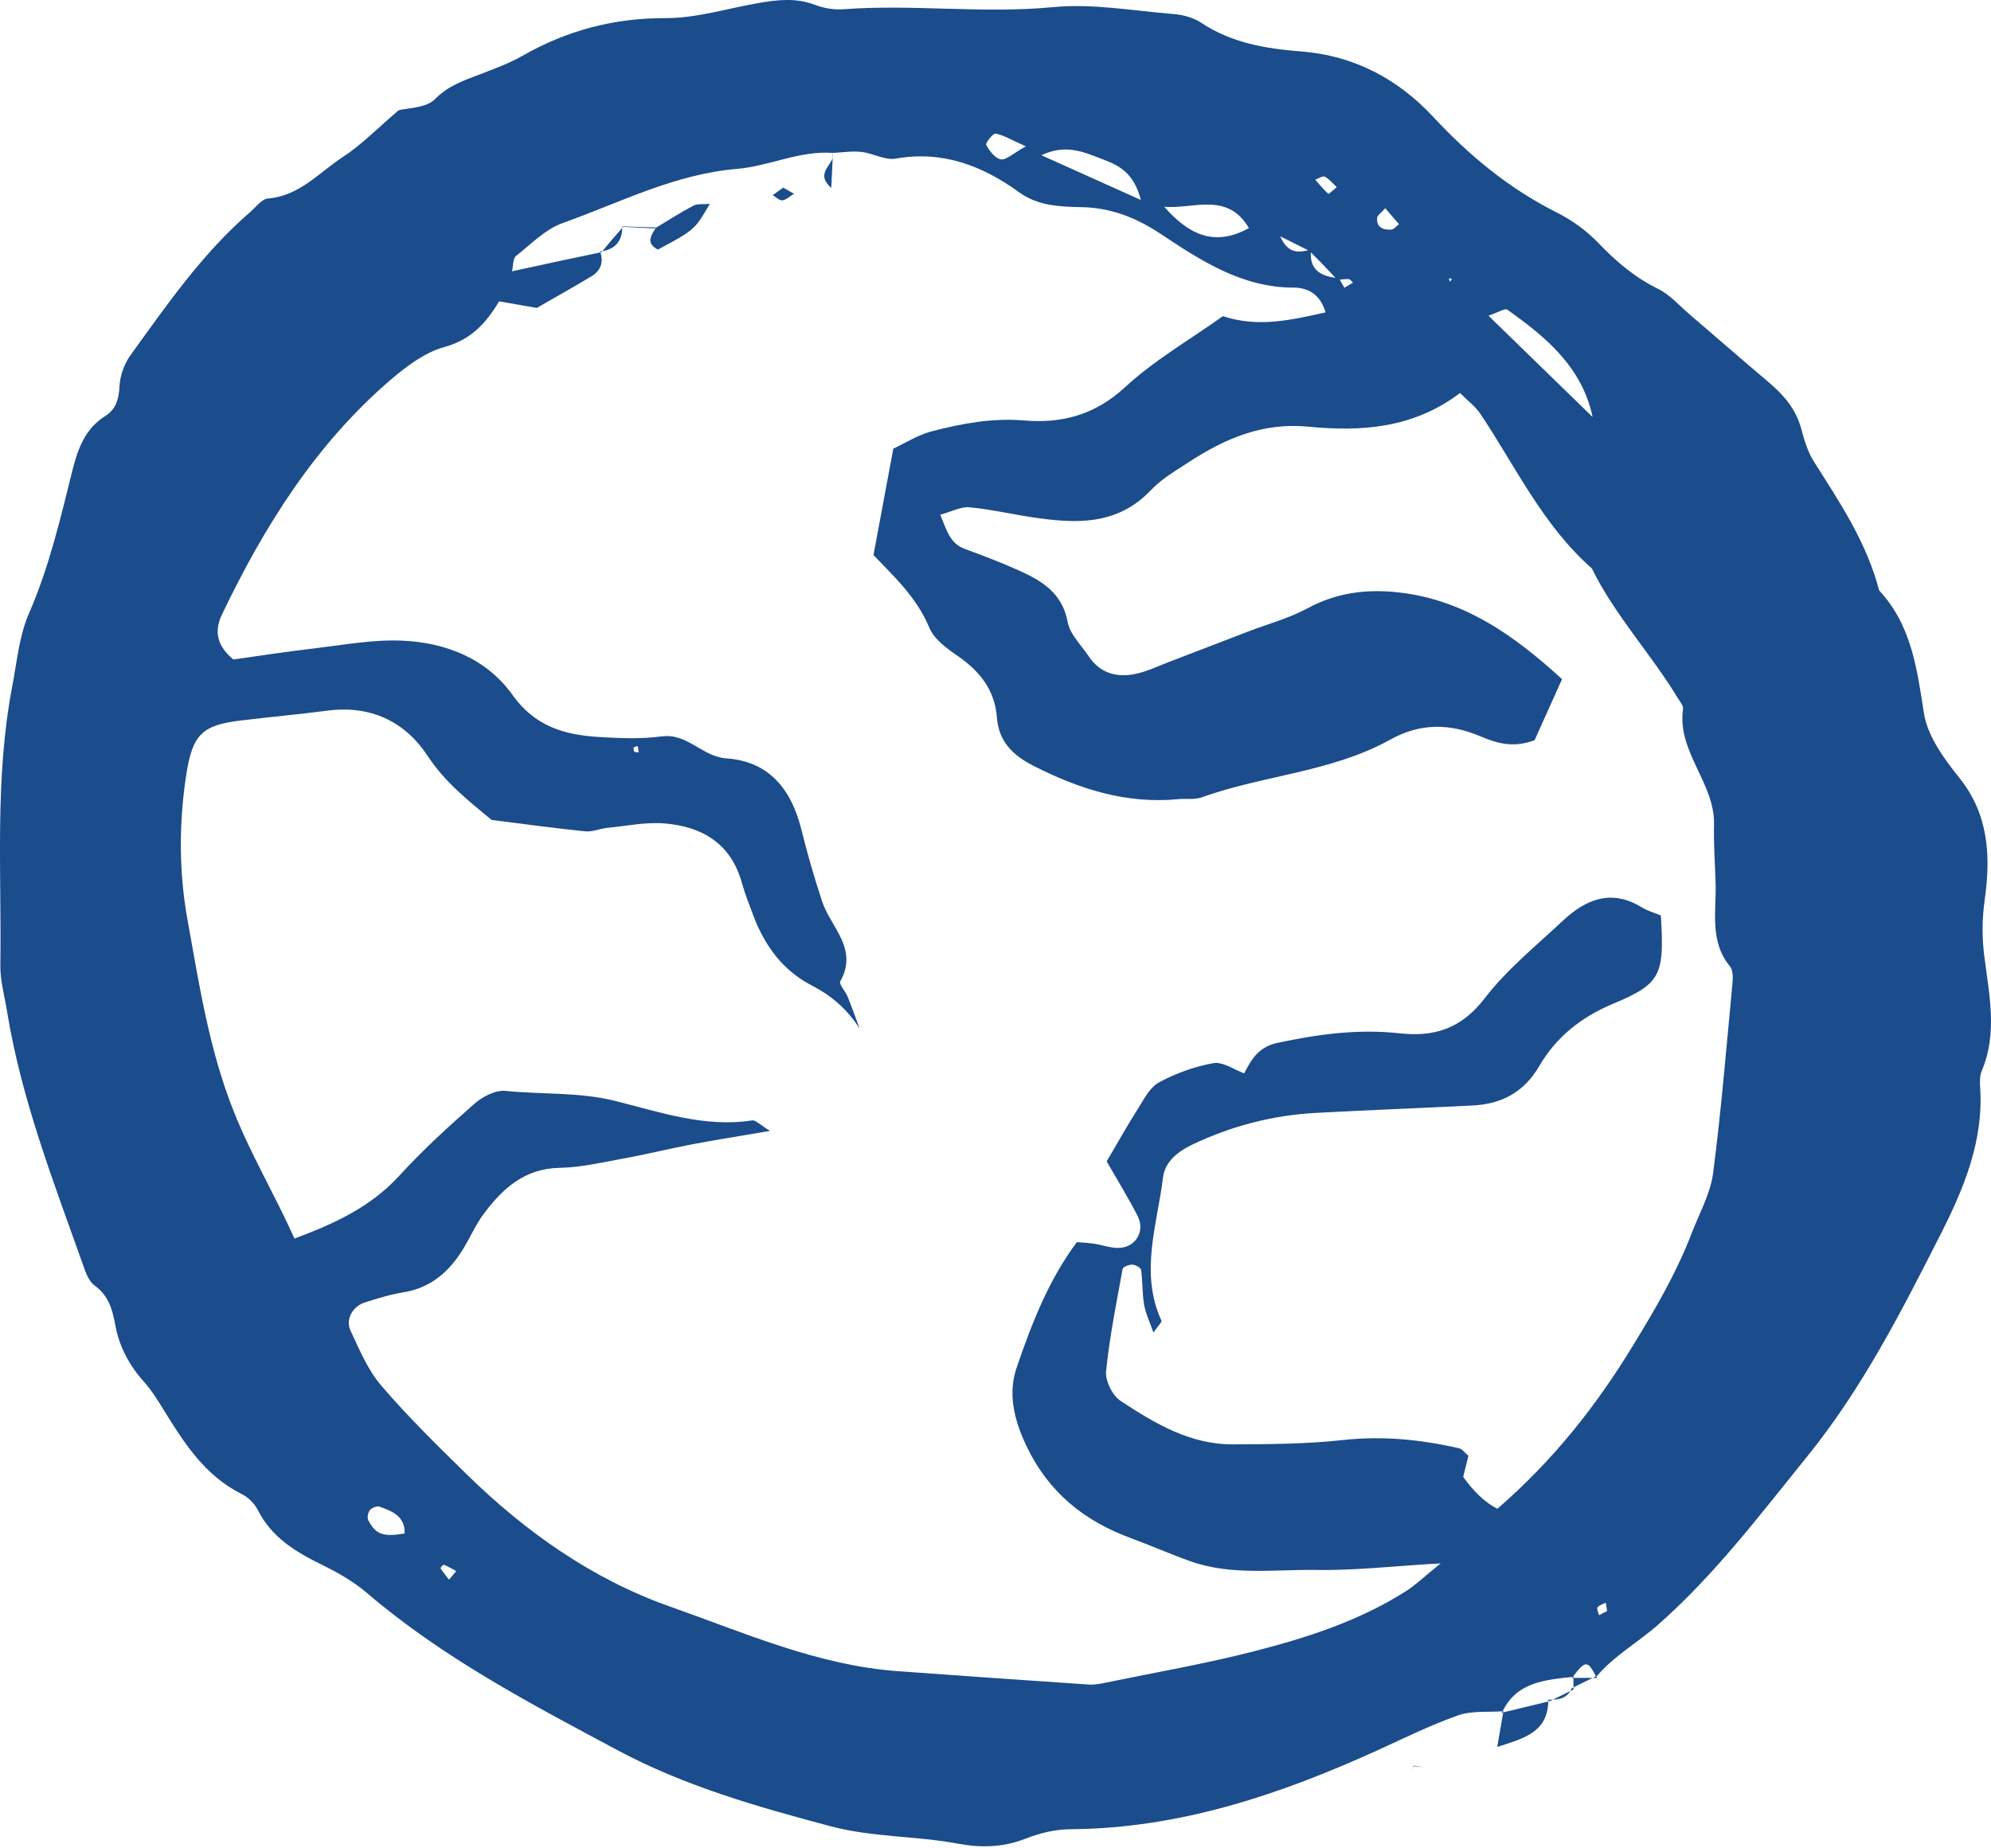<?xml version="1.0" encoding="UTF-8"?> <svg xmlns="http://www.w3.org/2000/svg" width="98" height="91" viewBox="0 0 98 91" fill="none"><path d="M74.001 84.248C73.253 84.308 72.457 84.212 71.775 84.451C70.428 84.924 69.136 85.565 67.837 86.157C63.025 88.347 58.082 90.017 52.713 90.059C51.965 90.059 51.187 90.245 50.487 90.52C49.368 90.963 48.285 90.981 47.123 90.765C45.065 90.382 42.952 90.46 40.893 89.915C37.291 88.958 33.73 87.947 30.42 86.181C26.123 83.883 21.802 81.627 18.067 78.431C17.421 77.88 16.655 77.437 15.889 77.06C14.578 76.42 13.375 75.708 12.687 74.337C12.525 74.02 12.208 73.709 11.891 73.553C10.09 72.655 9.072 71.058 8.067 69.43C7.768 68.945 7.462 68.448 7.085 68.029C6.361 67.221 5.876 66.311 5.679 65.258C5.535 64.492 5.362 63.798 4.661 63.295C4.386 63.098 4.225 62.679 4.105 62.326C2.645 58.208 1.053 54.133 0.346 49.788C0.227 49.033 0.005 48.279 0.017 47.531C0.083 42.953 -0.27 38.357 0.598 33.82C0.831 32.605 0.939 31.319 1.424 30.205C2.423 27.913 2.98 25.507 3.578 23.107C3.836 22.084 4.201 21.096 5.176 20.486C5.697 20.163 5.852 19.66 5.882 19.026C5.906 18.493 6.122 17.895 6.439 17.464C8.228 14.992 9.964 12.472 12.298 10.456C12.585 10.21 12.879 9.797 13.19 9.773C14.74 9.648 15.697 8.498 16.864 7.738C17.792 7.134 18.582 6.314 19.623 5.428C20.036 5.315 20.958 5.333 21.407 4.884C22.065 4.213 22.825 3.968 23.615 3.663C24.328 3.387 25.058 3.124 25.716 2.747C27.912 1.496 30.223 0.88 32.784 0.892C34.286 0.892 35.794 0.419 37.297 0.156C38.242 -0.012 39.17 -0.12 40.115 0.239C40.552 0.407 41.055 0.491 41.522 0.455C44.951 0.198 48.374 0.682 51.816 0.353C53.779 0.162 55.795 0.533 57.782 0.694C58.243 0.73 58.746 0.868 59.123 1.119C60.619 2.119 62.331 2.4 64.031 2.532C66.67 2.735 68.824 3.902 70.548 5.757C72.332 7.673 74.282 9.283 76.623 10.461C77.377 10.839 78.107 11.365 78.687 11.976C79.555 12.885 80.477 13.663 81.62 14.226C82.2 14.513 82.661 15.046 83.164 15.477C84.463 16.59 85.749 17.715 87.054 18.816C87.796 19.445 88.407 20.145 88.664 21.126C88.808 21.671 88.981 22.24 89.274 22.712C90.555 24.729 91.884 26.716 92.494 29.068C94.08 30.774 94.356 32.904 94.697 35.101C94.87 36.244 95.696 37.363 96.456 38.315C97.904 40.122 97.982 42.193 97.695 44.264C97.557 45.233 97.551 46.125 97.671 47.076C97.904 48.956 98.335 50.853 97.545 52.72C97.438 52.971 97.45 53.289 97.468 53.57C97.635 56.161 96.666 58.501 95.558 60.692C93.625 64.504 91.68 68.334 88.969 71.686C86.635 74.57 84.391 77.551 81.59 80.011C80.608 80.873 79.435 81.525 78.574 82.548L78.609 82.632C78.137 81.71 78.053 81.71 77.359 82.632L77.448 82.554C76.042 82.71 74.6 82.8 73.911 84.362L73.995 84.284L74.001 84.248ZM64.45 12.353C64.031 12.143 63.612 11.934 63.013 11.634C63.432 12.58 63.989 12.407 64.533 12.293C64.414 13.322 65.054 13.616 65.904 13.699C65.994 13.855 66.083 14.011 66.173 14.166C66.317 14.082 66.46 13.998 66.598 13.915C66.526 13.855 66.46 13.741 66.383 13.741C66.203 13.729 66.011 13.765 65.832 13.783C65.377 13.298 64.928 12.819 64.45 12.353ZM29.606 12.425L29.534 12.371C29.726 12.891 29.576 13.322 29.121 13.598C28.241 14.13 27.344 14.627 26.422 15.16C25.818 15.052 25.177 14.944 24.567 14.836C23.891 15.967 23.148 16.734 21.868 17.087C20.91 17.35 20.006 18.032 19.223 18.703C15.536 21.869 13.016 25.896 10.94 30.223C10.586 30.953 10.562 31.695 11.484 32.468C12.711 32.3 14.105 32.079 15.512 31.917C16.93 31.749 18.361 31.48 19.773 31.54C21.939 31.63 23.956 32.426 25.231 34.221C26.32 35.747 27.751 36.172 29.409 36.28C30.456 36.346 31.527 36.394 32.563 36.256C33.843 36.082 34.556 37.255 35.758 37.339C37.835 37.477 38.942 38.847 39.433 40.798C39.732 42.001 40.074 43.192 40.462 44.371C40.887 45.652 42.264 46.705 41.36 48.315C41.282 48.453 41.606 48.794 41.713 49.051C41.923 49.572 42.114 50.105 42.312 50.637C41.689 49.674 40.929 49.022 39.96 48.519C38.529 47.783 37.638 46.556 37.081 45.078C36.878 44.545 36.668 44.006 36.513 43.456C35.974 41.523 34.556 40.691 32.712 40.541C31.785 40.463 30.839 40.667 29.899 40.757C29.534 40.792 29.163 40.966 28.81 40.93C27.296 40.775 25.794 40.571 24.196 40.367C23.095 39.452 21.916 38.536 21.048 37.214C19.923 35.508 18.229 34.712 16.116 34.987C14.698 35.173 13.28 35.298 11.861 35.472C9.94 35.699 9.467 36.166 9.162 38.177C8.803 40.559 8.803 42.941 9.234 45.311C9.808 48.489 10.287 51.661 11.508 54.725C12.358 56.867 13.513 58.789 14.495 60.979C16.499 60.231 18.247 59.417 19.647 57.891C20.802 56.628 22.071 55.467 23.358 54.336C23.759 53.983 24.399 53.66 24.89 53.708C26.686 53.893 28.487 53.755 30.288 54.204C32.473 54.749 34.675 55.521 37.015 55.162C37.195 55.132 37.41 55.383 37.901 55.677C36.381 55.94 35.184 56.125 33.993 56.353C32.874 56.568 31.767 56.844 30.641 57.047C29.618 57.233 28.583 57.478 27.553 57.496C25.812 57.526 24.729 58.525 23.795 59.782C23.4 60.315 23.137 60.943 22.783 61.512C22.107 62.613 21.203 63.403 19.869 63.624C19.21 63.732 18.564 63.924 17.936 64.133C17.355 64.325 16.996 64.965 17.253 65.51C17.696 66.455 18.109 67.461 18.78 68.233C20.078 69.753 21.515 71.153 22.945 72.56C25.842 75.402 29.145 77.743 32.958 79.089C36.626 80.382 40.241 81.992 44.203 82.279C47.339 82.506 50.481 82.728 53.617 82.937C53.898 82.955 54.192 82.889 54.467 82.835C56.891 82.333 59.339 81.914 61.732 81.297C64.318 80.633 66.867 79.813 69.153 78.371C69.668 78.048 70.117 77.611 70.913 76.97C68.585 77.102 66.712 77.323 64.838 77.294C62.756 77.258 60.631 77.587 58.602 76.869C57.621 76.522 56.669 76.097 55.688 75.738C53.372 74.882 51.624 73.499 50.517 71.177C49.889 69.855 49.613 68.58 50.044 67.323C50.78 65.174 51.606 63.026 53.007 61.153C53.342 61.183 53.617 61.194 53.886 61.236C54.257 61.296 54.629 61.434 54.999 61.44C55.867 61.464 56.394 60.638 55.993 59.86C55.52 58.944 54.982 58.065 54.473 57.179C55.041 56.215 55.502 55.383 56.011 54.587C56.31 54.114 56.603 53.528 57.058 53.283C57.884 52.84 58.806 52.505 59.721 52.343C60.182 52.259 60.733 52.66 61.242 52.846C61.619 52.08 62.002 51.535 62.882 51.344C64.862 50.919 66.855 50.649 68.86 50.871C70.638 51.068 71.936 50.631 73.08 49.147C74.169 47.729 75.605 46.568 76.928 45.329C78.059 44.27 79.316 43.755 80.806 44.67C81.111 44.856 81.47 44.952 81.751 45.072C81.925 47.992 81.769 48.429 79.417 49.41C77.832 50.069 76.599 51.056 75.767 52.481C75.007 53.779 73.917 54.354 72.487 54.426C69.914 54.557 67.34 54.653 64.773 54.791C62.66 54.904 60.637 55.431 58.722 56.335C58.016 56.67 57.34 57.167 57.244 57.981C56.956 60.315 56.089 62.661 57.166 65.019C57.196 65.091 57.01 65.264 56.771 65.605C56.574 65.031 56.376 64.63 56.31 64.205C56.22 63.648 56.244 63.08 56.167 62.517C56.149 62.41 55.885 62.266 55.736 62.26C55.574 62.26 55.275 62.368 55.257 62.475C54.952 64.151 54.611 65.827 54.443 67.514C54.395 67.987 54.76 68.711 55.161 68.975C56.837 70.076 58.584 71.123 60.685 71.111C62.498 71.105 64.324 71.093 66.125 70.896C68.064 70.686 69.938 70.872 71.811 71.303C71.972 71.339 72.098 71.524 72.278 71.674C72.194 72.003 72.11 72.35 72.02 72.709C72.499 73.391 73.073 73.96 73.702 74.283C76.485 71.871 78.586 69.19 80.393 66.222C81.482 64.438 82.524 62.655 83.272 60.704C83.643 59.734 84.187 58.777 84.319 57.771C84.726 54.659 84.977 51.523 85.276 48.399C85.3 48.13 85.306 47.771 85.157 47.585C84.127 46.334 84.487 44.862 84.445 43.462C84.415 42.51 84.343 41.559 84.367 40.607C84.421 38.554 82.541 37.028 82.841 34.909C82.865 34.754 82.703 34.556 82.601 34.395C81.273 32.198 79.495 30.307 78.352 27.985C75.946 25.866 74.606 22.982 72.87 20.378C72.625 20.013 72.254 19.738 71.865 19.349C69.561 21.096 66.993 21.258 64.408 21.007C62.151 20.785 60.296 21.593 58.501 22.76C57.86 23.179 57.178 23.574 56.663 24.119C54.987 25.89 52.929 25.788 50.804 25.465C49.769 25.31 48.745 25.07 47.704 24.975C47.297 24.939 46.86 25.184 46.28 25.34C46.609 26.13 46.758 26.758 47.495 27.027C48.386 27.357 49.284 27.692 50.152 28.087C51.283 28.595 52.288 29.194 52.552 30.624C52.666 31.235 53.222 31.761 53.593 32.318C54.138 33.138 54.952 33.365 55.855 33.186C56.412 33.078 56.939 32.821 57.471 32.617C58.8 32.108 60.129 31.594 61.457 31.085C62.427 30.714 63.456 30.439 64.36 29.948C65.682 29.236 67.029 29.02 68.507 29.134C71.936 29.409 74.504 31.259 76.886 33.437C76.365 34.604 75.916 35.604 75.533 36.447C74.438 36.842 73.66 36.585 72.834 36.238C71.368 35.622 69.92 35.586 68.435 36.411C65.557 38.016 62.205 38.159 59.153 39.254C58.806 39.38 58.393 39.308 58.016 39.344C55.442 39.596 53.114 38.847 50.858 37.698C49.841 37.178 49.158 36.501 49.069 35.322C48.967 33.976 48.231 33.048 47.148 32.3C46.609 31.929 45.98 31.474 45.747 30.912C45.113 29.373 43.91 28.296 42.994 27.327C43.335 25.483 43.634 23.903 43.97 22.09C44.514 21.839 45.16 21.42 45.867 21.234C47.345 20.851 48.835 20.57 50.397 20.701C52.252 20.857 53.886 20.438 55.365 19.074C56.807 17.739 58.554 16.734 60.194 15.566C61.954 16.147 63.576 15.746 65.246 15.381C64.976 14.441 64.324 14.16 63.672 14.16C61.134 14.16 59.099 12.825 57.148 11.527C55.879 10.683 54.629 10.216 53.186 10.198C52.109 10.18 51.062 10.114 50.176 9.474C48.344 8.151 46.399 7.403 44.083 7.81C43.563 7.9 42.976 7.547 42.413 7.481C41.953 7.427 41.474 7.505 41.001 7.529C39.361 7.403 37.859 8.181 36.285 8.313C33.203 8.57 30.516 9.977 27.697 10.982C26.841 11.287 26.135 12.018 25.399 12.604C25.243 12.724 25.267 13.071 25.201 13.358C26.739 13.023 28.17 12.712 29.618 12.412L29.606 12.425ZM78.394 20.546C77.879 18.074 76.096 16.596 74.187 15.243C74.073 15.166 73.762 15.375 73.265 15.543C75.084 17.314 76.742 18.93 78.4 20.54L78.394 20.546ZM57.304 10.18C58.417 11.431 59.674 12.227 61.475 11.228C60.41 9.42 58.716 10.306 57.304 10.18ZM56.155 9.845C55.813 8.516 55.089 8.151 54.317 7.858C53.402 7.511 52.486 7.056 51.259 7.643C52.887 8.379 54.299 9.013 56.155 9.845ZM19.917 75.498C19.941 74.654 19.318 74.403 18.69 74.181C18.558 74.134 18.307 74.229 18.211 74.343C18.115 74.457 18.061 74.72 18.127 74.846C18.492 75.552 18.869 75.678 19.917 75.498ZM50.499 7.206C49.781 6.889 49.41 6.655 49.003 6.577C48.877 6.553 48.494 7.05 48.542 7.134C48.703 7.427 48.979 7.798 49.26 7.846C49.529 7.888 49.859 7.559 50.493 7.206H50.499ZM65.802 9.217C65.599 9.031 65.431 8.816 65.21 8.696C65.108 8.642 64.898 8.792 64.737 8.846C64.946 9.085 65.15 9.33 65.383 9.546C65.401 9.564 65.617 9.36 65.802 9.211V9.217ZM68.184 10.252C67.975 10.491 67.795 10.599 67.783 10.725C67.747 11.198 68.088 11.329 68.477 11.305C68.609 11.299 68.729 11.132 68.86 11.036C68.651 10.791 68.435 10.545 68.184 10.252ZM79.106 79.317C79.082 79.179 79.058 79.041 79.04 78.903C78.903 78.975 78.717 79.023 78.633 79.137C78.58 79.209 78.675 79.388 78.705 79.52C78.837 79.454 78.975 79.382 79.106 79.317ZM22.454 77.347C22.239 77.234 22.047 77.12 21.844 77.036C21.814 77.024 21.67 77.192 21.682 77.21C21.808 77.401 21.957 77.587 22.101 77.772C22.197 77.659 22.293 77.545 22.454 77.353V77.347ZM31.186 36.801C31.192 36.866 31.18 36.962 31.216 36.998C31.27 37.04 31.36 37.034 31.437 37.046C31.419 36.938 31.407 36.831 31.39 36.723L31.186 36.801ZM71.47 13.723L71.314 13.705L71.374 13.879L71.47 13.723Z" fill="#1B4C8C"></path><path d="M76.21 83.679C76.21 85.271 75.055 85.571 73.696 86.007C73.822 85.283 73.911 84.763 74.001 84.248L73.917 84.326C74.707 84.134 75.497 83.943 76.287 83.751L76.21 83.679Z" fill="#1B4C8C"></path><path d="M69.567 86.947C69.513 87.079 69.459 87.21 69.477 87.163C69.459 87.198 69.525 87.067 69.59 86.929L69.567 86.947Z" fill="#1B4C8C"></path><path d="M69.59 86.929C69.764 86.959 69.938 86.983 70.111 87.013C69.931 86.989 69.752 86.971 69.567 86.953L69.59 86.935V86.929Z" fill="#1B4C8C"></path><path d="M77.365 83.117C77.143 83.632 76.7 83.697 76.216 83.679L76.293 83.751C76.682 83.56 77.071 83.368 77.454 83.177L77.365 83.111V83.117Z" fill="#1B4C8C"></path><path d="M78.574 82.518C78.167 82.716 77.766 82.919 77.359 83.117L77.448 83.183C77.448 82.967 77.448 82.746 77.448 82.53L77.359 82.608C77.778 82.608 78.191 82.608 78.609 82.608L78.574 82.524V82.518Z" fill="#1B4C8C"></path><path d="M32.233 11.245C32.862 10.868 33.484 10.467 34.131 10.126C34.34 10.019 34.633 10.066 34.938 10.037C34.202 11.293 34.214 11.311 32.383 12.287C31.773 11.976 32.048 11.587 32.293 11.198L32.233 11.245Z" fill="#1B4C8C"></path><path d="M38.547 9.235C38.775 9.366 38.93 9.45 39.08 9.54C38.889 9.654 38.709 9.833 38.511 9.863C38.368 9.881 38.194 9.701 38.033 9.612C38.212 9.48 38.392 9.348 38.547 9.241V9.235Z" fill="#1B4C8C"></path><path d="M40.995 7.553C40.971 8.08 40.947 8.606 40.917 9.247C40.044 8.492 41.115 8.097 40.995 7.547V7.553Z" fill="#1B4C8C"></path><path d="M30.63 11.138C30.637 11.884 30.274 12.297 29.54 12.377C29.54 12.377 29.606 12.431 29.6 12.425C29.947 12 30.306 11.581 30.671 11.174C30.683 11.186 30.623 11.138 30.623 11.138H30.63Z" fill="#1B4C8C"></path><path d="M32.293 11.198C31.743 11.186 31.198 11.168 30.641 11.144C30.63 11.138 30.689 11.18 30.677 11.168C31.186 11.192 31.701 11.222 32.227 11.245C32.233 11.239 32.293 11.192 32.293 11.192V11.198Z" fill="#1B4C8C"></path></svg> 
